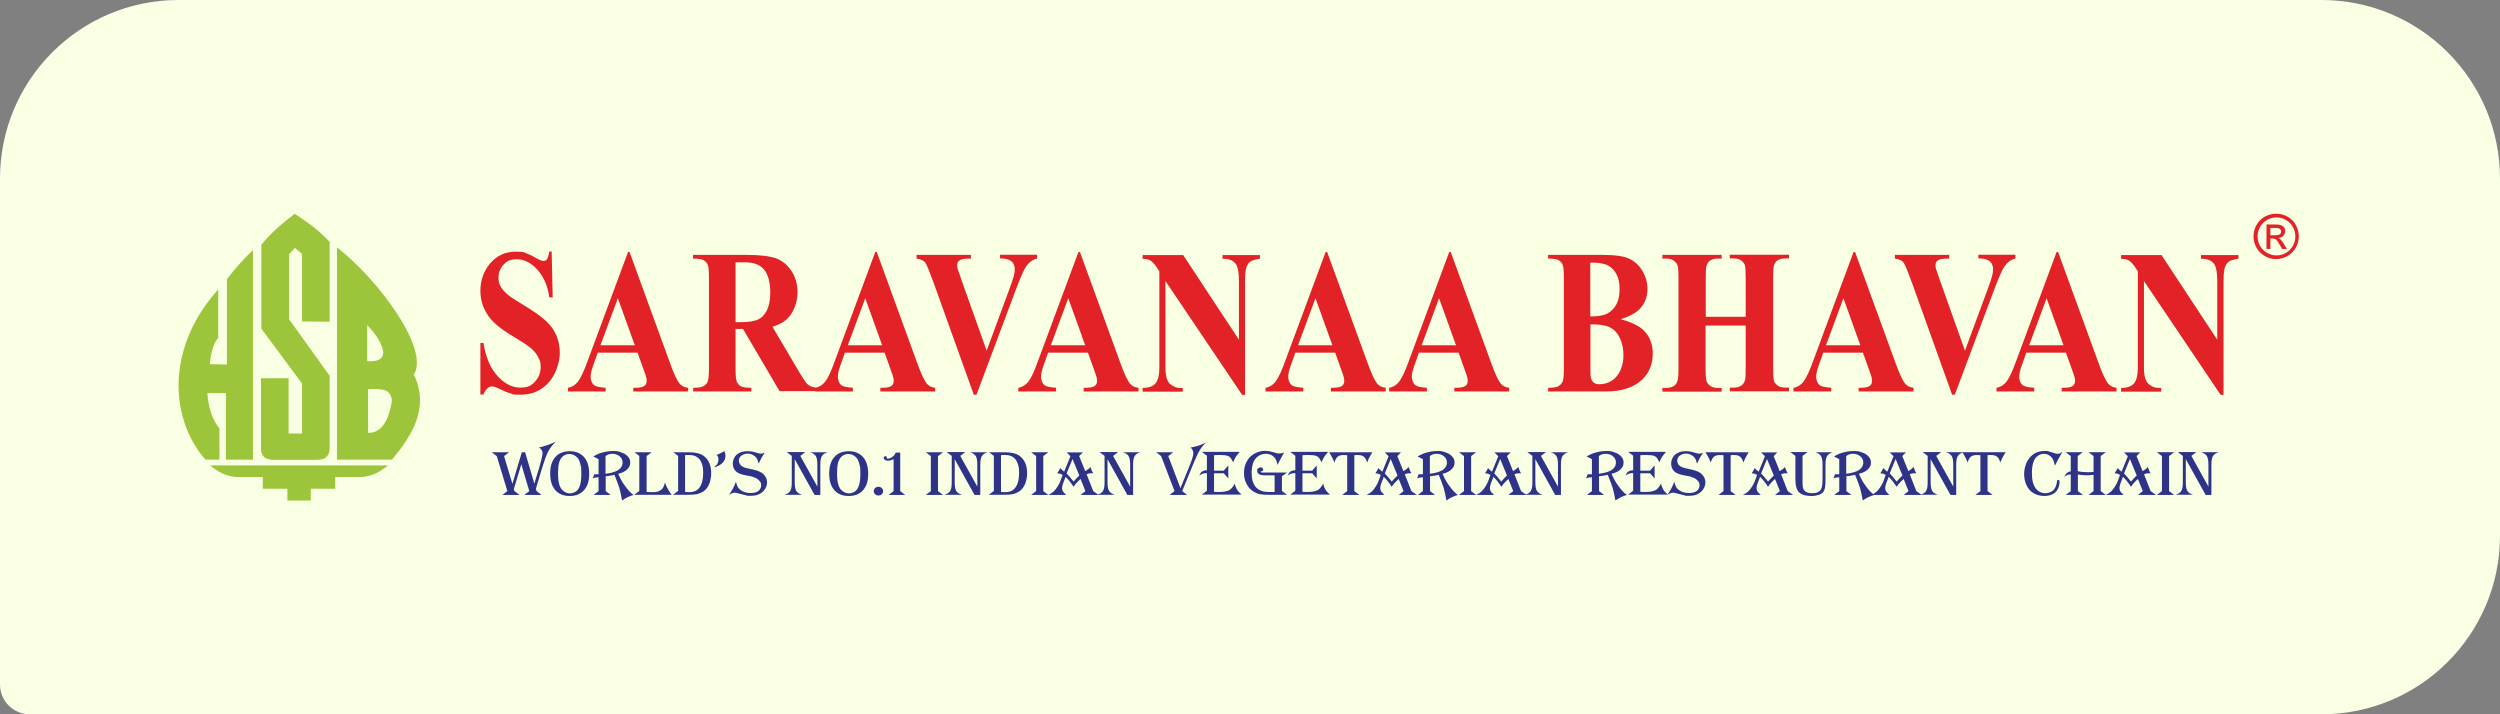 <svg width="336" height="96" viewBox="0 0 336 96" fill="none" xmlns="http://www.w3.org/2000/svg">
<rect x="0" y="0" width="336" height="96" fill="#808080" stroke="none"/>
<path d="M0 24C0 10.745 10.745 0 24 0H312C325.255 0 336 10.745 336 24V72C336 85.255 325.255 96 312 96H4C1.791 96 0 94.209 0 92V24Z" fill="#F8FFE3"/>
<path fill-rule="evenodd" clip-rule="evenodd" d="M35.127 32.872V44.174L40.596 51.547V58.268H38.788V50.826H35.08V60.407C35.08 60.733 35.221 61.151 35.479 61.407C35.714 61.663 36.324 61.803 36.746 61.803H42.309C42.849 61.803 43.553 61.803 43.905 61.384C44.257 60.989 44.281 60.733 44.304 60.221V50.5L38.859 42.919V34.174L39.633 33.314L40.596 34.128V43.198L44.304 43.244V32.5C42.638 30.779 41.746 30.174 39.61 28.732C38.014 29.942 36.418 31.291 35.15 32.872M28.25 62.547C29.306 63.43 30.245 63.942 31.653 64.105H35.315V65.686H38.624V67.268C39.68 67.268 40.713 67.268 41.769 67.268V65.686H45.055V64.105H48.74C50.125 63.942 51.087 63.43 52.144 62.547H28.273H28.25ZM49.351 48.547C51.181 48.663 51.58 47.965 51.486 47.198C51.393 46.453 50.829 45.244 49.351 43.686V48.547ZM49.468 52.291V58.175C51.698 58.268 52.425 55.523 52.684 53.826C52.472 52.267 51.44 52.244 49.468 52.291ZM45.29 33.244V61.779H52.684C55.359 58.547 57.777 54.802 55.618 50.337C57.777 47.035 51.041 37.733 45.29 33.244ZM34 33.639V61.779H30.362V52.826H27.874C28.015 55.454 28.977 56.989 29.494 57.547V61.779H27.639C27.639 61.779 24.987 59.175 24.212 54.454C23.485 50.058 24.494 44.267 29.329 38.895V45.43C28.578 46.151 28.273 47.965 28.203 48.942L30.503 48.988V37.5C31.794 35.895 32.545 34.988 34 33.616" fill="#9DC53B"/>
<path d="M305.139 31.617H305.79C306.104 31.617 306.293 31.561 306.419 31.487C306.524 31.395 306.587 31.283 306.587 31.116C306.587 30.949 306.566 30.93 306.503 30.856C306.44 30.782 306.377 30.726 306.272 30.689C306.167 30.652 305.999 30.634 305.748 30.634H305.139V31.617ZM304.615 33.455V30.169H305.727C306.104 30.169 306.398 30.207 306.566 30.262C306.734 30.318 306.881 30.429 306.986 30.578C307.091 30.726 307.132 30.893 307.132 31.06C307.132 31.227 307.049 31.506 306.881 31.692C306.713 31.877 306.482 31.97 306.209 31.988C306.335 32.044 306.419 32.1 306.482 32.156C306.608 32.285 306.776 32.508 306.965 32.805L307.363 33.455H306.713L306.419 32.935C306.188 32.527 305.999 32.267 305.874 32.174C305.769 32.1 305.643 32.063 305.454 32.063H305.139V33.455H304.615ZM305.937 29.223C305.517 29.223 305.097 29.334 304.699 29.557C304.3 29.78 303.985 30.095 303.755 30.504C303.524 30.912 303.419 31.339 303.419 31.784C303.419 32.23 303.524 32.638 303.755 33.046C303.985 33.455 304.3 33.77 304.699 33.993C305.097 34.216 305.517 34.327 305.958 34.327C306.398 34.327 306.818 34.216 307.216 33.993C307.615 33.77 307.93 33.455 308.161 33.046C308.391 32.638 308.496 32.23 308.496 31.784C308.496 31.339 308.391 30.912 308.161 30.504C307.93 30.095 307.615 29.78 307.216 29.557C306.818 29.334 306.398 29.223 305.978 29.223M305.937 28.722C306.44 28.722 306.944 28.852 307.426 29.111C307.909 29.371 308.286 29.742 308.559 30.244C308.832 30.726 308.958 31.246 308.958 31.766C308.958 32.285 308.832 32.787 308.559 33.288C308.286 33.77 307.909 34.142 307.426 34.42C306.944 34.68 306.44 34.828 305.916 34.828C305.391 34.828 304.887 34.698 304.405 34.42C303.922 34.16 303.545 33.77 303.272 33.288C302.999 32.805 302.873 32.304 302.873 31.766C302.873 31.227 302.999 30.726 303.272 30.244C303.545 29.761 303.922 29.371 304.405 29.111C304.887 28.852 305.391 28.722 305.895 28.722" fill="#E32227"/>
<path d="M290.491 34.256L298.001 45.658V37.77C298.001 36.659 297.864 35.934 297.614 35.526C297.25 35.004 296.658 34.755 295.816 34.777V34.279H300.845V34.777C300.208 34.868 299.776 35.004 299.548 35.163C299.32 35.322 299.161 35.571 299.025 35.934C298.911 36.296 298.843 36.908 298.843 37.77V53.07H298.456L288.147 37.77V49.444C288.147 50.486 288.352 51.212 288.739 51.574C289.148 51.937 289.603 52.141 290.104 52.141H290.468V52.64H285.075V52.141C285.917 52.141 286.486 51.914 286.827 51.506C287.146 51.098 287.328 50.418 287.328 49.444V36.477L287.009 35.979C286.691 35.503 286.395 35.185 286.144 35.027C285.894 34.868 285.553 34.8 285.075 34.777V34.279H290.468L290.491 34.256ZM277.338 46.406L275.062 40.082L272.718 46.406H277.315H277.338ZM277.702 47.403H272.331L271.694 49.194C271.489 49.783 271.375 50.282 271.375 50.668C271.375 51.053 271.557 51.574 271.899 51.801C272.104 51.96 272.604 52.05 273.401 52.118V52.617H268.326V52.118C268.872 52.028 269.327 51.733 269.669 51.302C270.01 50.849 270.465 49.942 270.966 48.537L276.405 33.871H276.609L282.094 48.922C282.617 50.35 283.05 51.257 283.391 51.62C283.641 51.892 284.005 52.073 284.46 52.118V52.617H277.087V52.118H277.383C277.975 52.118 278.384 52.028 278.635 51.824C278.794 51.688 278.885 51.461 278.885 51.189C278.885 50.917 278.862 50.872 278.817 50.69C278.817 50.6 278.68 50.26 278.475 49.67L277.656 47.381L277.702 47.403ZM270.875 34.256V34.755C270.329 34.868 269.828 35.208 269.396 35.82C269.077 36.273 268.622 37.339 267.985 39.016L262.728 53.048H262.364L257.13 38.45C256.493 36.681 256.083 35.661 255.878 35.344C255.673 35.027 255.264 34.846 254.672 34.755V34.256H261.977V34.755H261.727C261.067 34.755 260.612 34.846 260.384 35.05C260.202 35.185 260.134 35.389 260.134 35.639C260.134 35.888 260.156 36.002 260.225 36.206C260.293 36.432 260.498 37.022 260.839 37.996L264.093 47.131L267.097 38.994C267.461 38.019 267.689 37.339 267.757 37.022C267.848 36.681 267.871 36.41 267.871 36.16C267.871 35.911 267.803 35.661 267.689 35.435C267.575 35.231 267.393 35.072 267.165 34.959C266.847 34.8 266.414 34.732 265.891 34.732V34.233H270.897L270.875 34.256ZM250.03 46.406L247.754 40.082L245.41 46.406H250.007H250.03ZM250.417 47.403H245.046L244.409 49.194C244.204 49.783 244.09 50.282 244.09 50.668C244.09 51.053 244.272 51.574 244.614 51.801C244.818 51.96 245.319 52.05 246.116 52.118V52.617H241.041V52.118C241.587 52.028 242.042 51.733 242.383 51.302C242.725 50.849 243.18 49.942 243.681 48.537L249.119 33.871H249.324L254.809 48.922C255.332 50.35 255.764 51.257 256.106 51.62C256.356 51.892 256.72 52.073 257.175 52.118V52.617H249.802V52.118H250.098C250.69 52.118 251.099 52.028 251.35 51.824C251.509 51.688 251.6 51.461 251.6 51.189C251.6 50.917 251.577 50.872 251.532 50.69C251.532 50.6 251.395 50.26 251.19 49.67L250.371 47.381L250.417 47.403ZM229.23 43.799V49.489C229.23 50.418 229.276 51.008 229.367 51.257C229.458 51.484 229.617 51.688 229.867 51.869C230.118 52.05 230.459 52.141 230.891 52.141H231.392V52.64H223.427V52.141H223.928C224.36 52.141 224.724 52.05 224.997 51.846C225.202 51.733 225.339 51.506 225.453 51.189C225.544 50.985 225.589 50.418 225.589 49.489V37.407C225.589 36.477 225.544 35.888 225.453 35.639C225.362 35.412 225.202 35.208 224.952 35.027C224.702 34.846 224.36 34.755 223.928 34.755H223.427V34.256H231.392V34.755H230.891C230.459 34.755 230.095 34.846 229.822 35.027C229.617 35.163 229.48 35.367 229.367 35.684C229.276 35.911 229.253 36.477 229.253 37.384V42.575H234.623V37.384C234.623 36.455 234.578 35.865 234.51 35.616C234.419 35.389 234.259 35.185 234.009 35.004C233.759 34.823 233.417 34.732 232.985 34.732H232.484V34.233H240.449V34.732H239.949C239.493 34.732 239.152 34.823 238.879 35.004C238.697 35.14 238.538 35.344 238.424 35.661C238.333 35.888 238.31 36.455 238.31 37.362V49.444C238.31 50.373 238.356 50.962 238.424 51.212C238.515 51.438 238.674 51.642 238.924 51.824C239.175 52.005 239.516 52.096 239.949 52.096H240.449V52.594H232.484V52.096H232.985C233.44 52.096 233.781 52.005 234.055 51.801C234.237 51.688 234.396 51.461 234.51 51.144C234.601 50.94 234.623 50.373 234.623 49.444V43.754H229.253L229.23 43.799ZM213.756 43.595V50.169C213.756 50.645 213.847 51.03 214.052 51.28C214.256 51.529 214.552 51.642 214.962 51.642C215.553 51.642 216.122 51.484 216.623 51.166C217.124 50.849 217.511 50.373 217.784 49.761C218.057 49.149 218.193 48.469 218.193 47.721C218.193 46.973 218.034 46.089 217.693 45.409C217.374 44.729 216.919 44.253 216.327 43.981C215.758 43.709 214.894 43.572 213.756 43.595ZM213.756 42.53C214.825 42.53 215.599 42.394 216.1 42.099C216.6 41.804 216.987 41.396 217.26 40.875C217.533 40.354 217.67 39.674 217.67 38.858C217.67 38.042 217.533 37.384 217.26 36.863C216.987 36.342 216.623 35.956 216.122 35.684C215.622 35.412 214.825 35.276 213.733 35.299V42.53H213.756ZM217.829 42.892C219.263 43.3 220.287 43.799 220.878 44.366C221.72 45.182 222.13 46.247 222.13 47.562C222.13 48.877 221.675 50.078 220.742 50.985C219.604 52.073 217.966 52.617 215.804 52.617H208.067V52.118C208.772 52.118 209.25 52.05 209.5 51.869C209.751 51.71 209.933 51.506 210.024 51.257C210.137 51.008 210.183 50.373 210.183 49.398V37.475C210.183 36.477 210.137 35.865 210.024 35.593C209.933 35.344 209.751 35.14 209.5 34.981C209.25 34.823 208.772 34.755 208.067 34.755V34.256H215.371C217.124 34.256 218.353 34.437 219.081 34.823C219.809 35.208 220.378 35.752 220.787 36.5C221.22 37.248 221.425 38.042 221.425 38.88C221.425 39.719 221.152 40.558 220.628 41.238C220.105 41.918 219.172 42.484 217.829 42.892ZM195.687 46.406L193.411 40.082L191.067 46.406H195.664H195.687ZM196.074 47.403H190.703L190.066 49.194C189.861 49.783 189.747 50.282 189.747 50.668C189.747 51.053 189.93 51.574 190.271 51.801C190.476 51.96 190.976 52.05 191.773 52.118V52.617H186.698V52.118C187.244 52.028 187.699 51.733 188.041 51.302C188.382 50.849 188.837 49.942 189.338 48.537L194.777 33.871H194.982L200.466 48.922C200.989 50.35 201.422 51.257 201.763 51.62C202.013 51.892 202.377 52.073 202.833 52.118V52.617H195.459V52.118H195.755C196.347 52.118 196.757 52.028 197.007 51.824C197.166 51.688 197.257 51.461 197.257 51.189C197.257 50.917 197.234 50.872 197.189 50.69C197.189 50.6 197.052 50.26 196.848 49.67L196.028 47.381L196.074 47.403ZM179.075 46.406L176.799 40.082L174.455 46.406H179.052H179.075ZM179.462 47.403H174.091L173.454 49.194C173.249 49.783 173.135 50.282 173.135 50.668C173.135 51.053 173.317 51.574 173.659 51.801C173.863 51.96 174.364 52.05 175.161 52.118V52.617H170.086V52.118C170.632 52.028 171.087 51.733 171.428 51.302C171.77 50.849 172.225 49.942 172.726 48.537L178.164 33.871H178.369L183.854 48.922C184.377 50.35 184.809 51.257 185.151 51.62C185.401 51.892 185.765 52.073 186.243 52.118V52.617H178.87V52.118H179.166C179.757 52.118 180.167 52.028 180.417 51.824C180.577 51.688 180.668 51.461 180.668 51.189C180.668 50.917 180.645 50.872 180.599 50.69C180.599 50.6 180.463 50.26 180.258 49.67L179.439 47.381L179.462 47.403ZM159.003 34.256L166.513 45.658V37.77C166.513 36.659 166.376 35.934 166.126 35.526C165.762 35.004 165.17 34.755 164.306 34.777V34.279H169.335V34.777C168.698 34.868 168.265 35.004 168.038 35.163C167.81 35.322 167.651 35.571 167.514 35.934C167.401 36.296 167.332 36.908 167.332 37.77V53.07H166.945L156.637 37.77V49.444C156.637 50.486 156.841 51.212 157.228 51.574C157.638 51.937 158.093 52.141 158.594 52.141H158.958V52.64H153.565V52.141C154.407 52.141 154.975 51.914 155.317 51.506C155.635 51.098 155.817 50.418 155.817 49.444V36.477L155.499 35.979C155.18 35.503 154.884 35.185 154.634 35.027C154.384 34.868 154.042 34.8 153.565 34.777V34.279H158.958L159.003 34.256ZM145.85 46.406L143.574 40.082L141.23 46.406H145.827H145.85ZM146.237 47.403H140.866L140.229 49.194C140.024 49.783 139.911 50.282 139.911 50.668C139.911 51.053 140.093 51.574 140.434 51.801C140.639 51.96 141.139 52.05 141.936 52.118V52.617H136.861V52.118C137.407 52.028 137.862 51.733 138.204 51.302C138.568 50.849 139 49.942 139.501 48.537L144.94 33.871H145.145L150.629 48.922C151.152 50.35 151.585 51.257 151.926 51.62C152.176 51.892 152.54 52.073 153.018 52.118V52.617H145.645V52.118H145.941C146.533 52.118 146.942 52.028 147.193 51.824C147.352 51.688 147.443 51.461 147.443 51.189C147.443 50.917 147.443 50.872 147.375 50.69C147.375 50.6 147.238 50.26 147.033 49.67L146.214 47.381L146.237 47.403ZM139.387 34.256V34.755C138.841 34.868 138.34 35.208 137.908 35.82C137.589 36.273 137.134 37.339 136.497 39.016L131.24 53.048H130.876L125.642 38.45C125.005 36.681 124.595 35.661 124.391 35.344C124.186 35.027 123.776 34.846 123.184 34.755V34.256H130.489V34.755H130.239C129.579 34.755 129.124 34.846 128.896 35.05C128.714 35.185 128.646 35.389 128.646 35.639C128.646 35.888 128.669 36.002 128.737 36.206C128.805 36.432 129.01 37.022 129.351 37.996L132.606 47.131L135.61 38.994C135.974 38.019 136.201 37.339 136.27 37.022C136.361 36.681 136.383 36.41 136.383 36.16C136.383 35.911 136.315 35.661 136.201 35.435C136.087 35.231 135.905 35.072 135.678 34.959C135.359 34.8 134.927 34.732 134.403 34.732V34.233H139.41L139.387 34.256ZM118.565 46.406L116.289 40.082L113.945 46.406H118.542H118.565ZM118.929 47.403H113.558L112.921 49.194C112.716 49.783 112.603 50.282 112.603 50.668C112.603 51.053 112.785 51.574 113.126 51.801C113.331 51.96 113.831 52.05 114.628 52.118V52.617H109.553V52.118C110.099 52.028 110.555 51.733 110.896 51.302C111.26 50.849 111.692 49.942 112.193 48.537L117.632 33.871H117.837L123.321 48.922C123.844 50.35 124.277 51.257 124.618 51.62C124.868 51.892 125.233 52.073 125.688 52.118V52.617H118.315V52.118H118.61C119.202 52.118 119.612 52.028 119.862 51.824C120.021 51.688 120.112 51.461 120.112 51.189C120.112 50.917 120.09 50.872 120.044 50.69C120.044 50.6 119.908 50.26 119.703 49.67L118.883 47.381L118.929 47.403ZM98.858 35.254V43.3H99.495C100.542 43.3 101.315 43.187 101.839 42.961C102.362 42.734 102.772 42.303 103.068 41.714C103.363 41.102 103.523 40.331 103.523 39.356C103.523 37.951 103.25 36.931 102.704 36.251C102.157 35.571 101.293 35.254 100.087 35.254H98.88H98.858ZM98.858 44.253V49.398C98.858 50.395 98.903 51.008 99.017 51.28C99.131 51.529 99.29 51.756 99.54 51.892C99.791 52.05 100.269 52.118 100.974 52.118V52.617H93.168V52.118C93.874 52.118 94.352 52.05 94.602 51.869C94.853 51.71 95.034 51.506 95.126 51.257C95.217 51.008 95.285 50.373 95.285 49.398V37.475C95.285 36.477 95.239 35.865 95.126 35.593C95.012 35.344 94.853 35.14 94.579 34.981C94.329 34.823 93.851 34.755 93.146 34.755V34.256H100.223C102.066 34.256 103.409 34.415 104.274 34.709C105.116 35.004 105.821 35.593 106.367 36.41C106.913 37.226 107.187 38.2 107.187 39.311C107.187 40.422 106.777 41.782 105.98 42.666C105.457 43.233 104.752 43.641 103.819 43.913L107.482 50.123C107.96 50.917 108.302 51.416 108.506 51.62C108.825 51.892 109.166 52.05 109.576 52.073V52.572H104.774L99.859 44.207H98.858V44.253ZM85.317 46.406L83.042 40.082L80.698 46.406H85.295H85.317ZM85.704 47.403H80.334L79.697 49.194C79.492 49.783 79.378 50.282 79.378 50.668C79.378 51.053 79.56 51.574 79.901 51.801C80.106 51.96 80.607 52.05 81.403 52.118V52.617H76.329V52.118C76.875 52.028 77.33 51.733 77.671 51.302C78.013 50.849 78.468 49.942 78.968 48.537L84.407 33.871H84.612L90.096 48.922C90.62 50.35 91.052 51.257 91.394 51.62C91.644 51.892 92.008 52.073 92.486 52.118V52.617H85.113V52.118H85.409C86 52.118 86.41 52.028 86.66 51.824C86.819 51.688 86.91 51.461 86.91 51.189C86.91 50.917 86.888 50.872 86.842 50.69C86.842 50.6 86.706 50.26 86.501 49.67L85.682 47.381L85.704 47.403ZM74.144 33.848L74.281 39.968H73.825C73.621 38.427 73.074 37.203 72.233 36.251C71.391 35.322 70.457 34.845 69.479 34.845C68.5 34.845 68.114 35.095 67.658 35.593C67.203 36.092 66.998 36.659 66.998 37.294C66.998 37.928 67.09 38.064 67.226 38.382C67.431 38.812 67.795 39.22 68.273 39.628C68.614 39.923 69.433 40.444 70.708 41.215C72.483 42.281 73.689 43.278 74.303 44.207C74.918 45.137 75.236 46.225 75.236 47.426C75.236 48.627 74.736 50.282 73.757 51.393C72.756 52.504 71.504 53.048 69.98 53.048C68.455 53.048 69.046 52.98 68.614 52.866C68.182 52.753 67.658 52.526 66.998 52.209C66.634 52.028 66.338 51.937 66.111 51.937C65.883 51.937 65.701 52.028 65.496 52.209C65.269 52.39 65.11 52.662 64.973 53.025H64.564V46.089H64.973C65.292 48.038 65.929 49.534 66.885 50.554C67.818 51.574 68.842 52.096 69.911 52.096C70.981 52.096 71.413 51.824 71.914 51.28C72.415 50.736 72.665 50.078 72.665 49.353C72.665 48.627 72.574 48.491 72.369 48.083C72.187 47.675 71.891 47.29 71.504 46.927C71.117 46.565 70.435 46.089 69.433 45.499C68.045 44.683 67.044 43.981 66.452 43.391C65.838 42.825 65.383 42.167 65.064 41.464C64.746 40.762 64.564 39.968 64.564 39.107C64.564 37.656 65.019 36.387 65.906 35.367C66.794 34.347 67.931 33.825 69.274 33.825C70.617 33.825 70.253 33.893 70.708 34.029C71.049 34.143 71.481 34.347 71.982 34.641C72.483 34.936 72.847 35.072 73.052 35.072C73.257 35.072 73.393 35.004 73.507 34.845C73.621 34.709 73.734 34.347 73.825 33.803H74.167L74.144 33.848Z" fill="#E32227"/>
<path d="M243.967 60.781H246.33C245.956 60.897 245.699 61.061 245.558 61.294C245.418 61.527 245.348 61.901 245.348 62.437V64.304C245.348 64.771 245.348 65.121 245.301 65.354C245.277 65.564 245.231 65.774 245.16 65.914C245.044 66.194 244.81 66.381 244.482 66.497C244.178 66.591 243.85 66.661 243.476 66.661C242.494 66.661 241.862 66.404 241.581 65.891C241.394 65.587 241.301 65.051 241.301 64.281V61.271L240.622 60.757H242.938L242.26 61.271V64.864C242.26 65.191 242.283 65.447 242.33 65.611C242.377 65.774 242.47 65.914 242.611 66.031C242.821 66.194 243.149 66.287 243.546 66.287C244.178 66.287 244.576 66.101 244.763 65.727C244.903 65.471 244.95 64.981 244.95 64.304V62.437C244.95 61.901 244.88 61.527 244.739 61.294C244.599 61.061 244.342 60.897 243.967 60.781ZM237.488 61.691L236.692 63.627C236.973 63.907 237.277 64.281 237.628 64.724C237.651 64.701 237.768 64.561 237.979 64.327C238.096 64.211 238.236 64.071 238.4 63.907L237.488 61.691ZM238.891 60.781L238.376 61.294L239.195 63.324C239.476 63.161 239.733 62.974 239.897 62.764C239.944 62.904 239.991 63.044 240.061 63.207C240.131 63.371 240.201 63.511 240.271 63.604C240.178 63.604 240.061 63.604 239.991 63.604C239.757 63.604 239.57 63.651 239.382 63.744L240.271 66.007L240.996 66.521H238.564L239.219 66.007L238.564 64.374C238.447 64.491 238.33 64.584 238.236 64.677C237.955 64.957 237.745 65.214 237.628 65.424C237.23 64.817 236.856 64.351 236.528 64.071V64.164C236.318 64.677 236.201 65.004 236.154 65.167C236.107 65.331 236.084 65.471 236.084 65.587C236.084 65.821 236.154 66.031 236.318 66.194C236.341 66.217 236.458 66.334 236.645 66.521H234.236C234.54 66.381 234.774 66.217 234.961 66.054C235.125 65.891 235.312 65.657 235.499 65.354C235.639 65.121 235.756 64.911 235.827 64.724C235.897 64.537 236.014 64.234 236.154 63.837C236.014 63.744 235.92 63.697 235.827 63.674C235.733 63.651 235.593 63.627 235.429 63.604C235.499 63.487 235.593 63.371 235.663 63.231C235.756 63.091 235.803 62.974 235.827 62.904C235.897 62.997 236.014 63.091 236.131 63.207C236.248 63.301 236.341 63.371 236.365 63.394L237.207 61.317L236.692 60.804H238.914L238.891 60.781ZM235.031 60.781C234.704 61.271 234.47 61.737 234.329 62.157C234.236 61.901 234.142 61.714 234.072 61.597C233.885 61.294 233.557 61.154 233.113 61.154C232.668 61.154 232.832 61.154 232.598 61.177V66.007L233.277 66.521H230.961L231.639 66.007V61.177C231.382 61.177 231.218 61.154 231.124 61.154C230.657 61.154 230.353 61.294 230.165 61.597C230.095 61.714 230.002 61.901 229.908 62.157C229.768 61.737 229.534 61.271 229.206 60.781H235.055H235.031ZM228.902 60.827C228.809 60.967 228.668 61.177 228.504 61.457C228.341 61.761 228.2 62.041 228.083 62.321C228.013 62.064 227.943 61.854 227.873 61.691C227.756 61.481 227.592 61.317 227.358 61.177C227.124 61.037 226.867 60.967 226.586 60.967C226.305 60.967 225.955 61.061 225.721 61.271C225.51 61.434 225.417 61.667 225.417 61.947C225.417 62.227 225.604 62.601 226.025 62.764C226.165 62.834 226.305 62.881 226.422 62.904C226.539 62.927 226.89 63.021 227.452 63.137C228.037 63.277 228.481 63.464 228.738 63.744C229.043 64.047 229.206 64.421 229.206 64.841C229.206 65.261 229.019 65.704 228.668 66.054C228.247 66.451 227.709 66.637 227.031 66.637C226.352 66.637 226.586 66.637 226.376 66.567C226.165 66.521 225.814 66.427 225.346 66.311C225.136 66.241 224.972 66.217 224.832 66.217C224.691 66.217 224.411 66.311 224.107 66.497C224.27 66.264 224.457 65.961 224.645 65.611C224.832 65.261 224.949 64.957 225.019 64.747C225.112 65.097 225.206 65.331 225.276 65.471C225.417 65.704 225.65 65.891 225.931 66.031C226.259 66.194 226.633 66.264 227.031 66.264C227.428 66.264 227.779 66.171 228.013 66.007C228.294 65.797 228.411 65.541 228.411 65.237C228.411 64.934 228.364 64.864 228.247 64.701C228.13 64.537 227.966 64.397 227.779 64.281C227.616 64.211 227.452 64.141 227.265 64.071C227.077 64.024 226.773 63.954 226.329 63.884C225.721 63.767 225.3 63.604 225.042 63.371C224.738 63.091 224.598 62.717 224.598 62.297C224.598 61.877 224.808 61.341 225.206 61.037C225.557 60.781 226.001 60.641 226.539 60.641C227.077 60.641 227.358 60.711 227.873 60.874C228.107 60.944 228.271 60.967 228.387 60.967C228.504 60.967 228.715 60.921 228.972 60.827M223.873 60.781C223.639 61.061 223.452 61.271 223.358 61.434C223.264 61.597 223.147 61.831 223.03 62.134C223.007 62.087 222.984 62.041 222.96 61.994C222.843 61.784 222.75 61.621 222.68 61.527C222.586 61.434 222.492 61.341 222.352 61.294C222.141 61.201 221.814 61.154 221.37 61.154C220.925 61.154 220.761 61.154 220.457 61.177V63.254H221.767L222.375 62.554V64.304L221.767 63.604H220.457V66.101C220.761 66.101 220.972 66.124 221.089 66.124C221.767 66.124 222.258 66.031 222.563 65.844C222.773 65.704 223.007 65.424 223.241 65.004C223.311 65.331 223.428 65.587 223.545 65.797C223.662 66.007 223.873 66.217 224.153 66.474H218.82L219.498 65.961V63.581C219.1 63.581 218.773 63.674 218.492 63.907C218.632 63.441 218.96 63.207 219.498 63.207V61.247L218.82 60.734H223.896L223.873 60.781ZM214.89 61.317V63.674C215.474 63.604 215.966 63.487 216.363 63.301C216.667 63.161 216.878 62.974 217.018 62.741C217.135 62.554 217.182 62.367 217.182 62.157C217.182 61.784 217.018 61.504 216.714 61.271C216.457 61.084 216.153 60.991 215.802 60.991C215.451 60.991 215.147 61.084 214.89 61.294M213.252 61.341C213.486 61.201 213.743 61.084 214.001 60.967C214.632 60.734 215.287 60.617 215.919 60.617C216.55 60.617 216.574 60.664 216.878 60.757C217.182 60.851 217.439 60.967 217.65 61.131C218.024 61.411 218.211 61.737 218.211 62.157C218.211 62.577 218.071 62.811 217.79 63.091C217.51 63.371 217.112 63.557 216.597 63.674C216.808 64.211 217.112 64.771 217.51 65.307C217.907 65.867 218.282 66.264 218.656 66.521C218.071 66.684 217.556 66.941 217.112 67.267C216.995 66.591 216.878 66.031 216.738 65.564C216.597 65.097 216.363 64.514 216.083 63.814C215.942 63.861 215.732 63.884 215.498 63.931C215.24 63.977 215.053 64.001 214.913 64.001V66.007L215.591 66.521H213.275L213.954 66.007V64.141C213.626 64.164 213.346 64.211 213.158 64.281C213.252 64.117 213.322 63.931 213.369 63.744C213.463 63.744 213.556 63.744 213.603 63.744C213.696 63.744 213.813 63.744 213.954 63.744V61.714L213.275 61.364L213.252 61.341ZM209.392 65.424V62.437C209.392 61.901 209.322 61.527 209.182 61.294C209.041 61.061 208.784 60.897 208.41 60.781H210.772C210.398 60.897 210.141 61.061 210 61.294C209.86 61.527 209.79 61.901 209.79 62.437V66.521H209.018L206.351 61.714V64.841C206.351 65.377 206.421 65.751 206.562 65.984C206.702 66.217 206.959 66.381 207.334 66.497H204.971C205.345 66.381 205.602 66.217 205.743 65.984C205.883 65.751 205.953 65.377 205.953 64.841V61.271L205.275 60.757H207.778L207.1 61.271L209.392 65.401V65.424ZM201.626 61.691L200.83 63.627C201.111 63.907 201.415 64.281 201.766 64.724C201.789 64.701 201.906 64.561 202.117 64.327C202.234 64.211 202.374 64.071 202.538 63.907L201.626 61.691ZM203.053 60.781L202.538 61.294L203.357 63.324C203.637 63.161 203.871 62.974 204.058 62.764C204.105 62.904 204.152 63.044 204.222 63.207C204.292 63.371 204.363 63.511 204.433 63.604C204.316 63.604 204.222 63.604 204.152 63.604C203.918 63.604 203.731 63.651 203.544 63.744L204.433 66.007L205.158 66.521H202.725L203.38 66.007L202.725 64.374C202.608 64.491 202.515 64.584 202.398 64.677C202.117 64.957 201.906 65.214 201.789 65.424C201.392 64.817 201.017 64.351 200.69 64.071V64.164C200.479 64.677 200.362 65.004 200.316 65.167C200.269 65.331 200.245 65.471 200.245 65.587C200.245 65.821 200.316 66.031 200.479 66.194C200.503 66.217 200.62 66.334 200.807 66.521H198.397C198.701 66.381 198.935 66.217 199.122 66.054C199.286 65.891 199.473 65.657 199.661 65.354C199.801 65.121 199.918 64.911 199.988 64.724C200.058 64.537 200.175 64.234 200.316 63.837C200.175 63.744 200.082 63.697 199.988 63.674C199.894 63.651 199.754 63.627 199.59 63.604C199.661 63.487 199.754 63.371 199.824 63.231C199.918 63.091 199.965 62.974 199.988 62.904C200.058 62.997 200.175 63.091 200.292 63.207C200.409 63.301 200.503 63.371 200.526 63.394L201.368 61.317L200.854 60.804H203.076L203.053 60.781ZM196.081 60.781H198.397L197.719 61.294V66.007L198.397 66.521H196.081L196.76 66.007V61.294L196.081 60.781ZM192.175 61.317V63.674C192.759 63.604 193.251 63.487 193.648 63.301C193.953 63.161 194.163 62.974 194.303 62.741C194.42 62.554 194.467 62.367 194.467 62.157C194.467 61.784 194.303 61.504 193.999 61.271C193.742 61.084 193.438 60.991 193.087 60.991C192.736 60.991 192.432 61.084 192.175 61.294M190.537 61.341C190.771 61.201 191.028 61.084 191.286 60.967C191.917 60.734 192.572 60.617 193.204 60.617C193.836 60.617 193.859 60.664 194.163 60.757C194.467 60.851 194.725 60.967 194.935 61.131C195.309 61.411 195.496 61.737 195.496 62.157C195.496 62.577 195.356 62.811 195.075 63.091C194.795 63.371 194.397 63.557 193.882 63.674C194.093 64.211 194.397 64.771 194.795 65.307C195.192 65.867 195.567 66.264 195.941 66.521C195.356 66.684 194.841 66.941 194.397 67.267C194.28 66.591 194.163 66.031 194.023 65.564C193.882 65.097 193.648 64.514 193.368 63.814C193.227 63.861 193.017 63.884 192.783 63.931C192.526 63.977 192.338 64.001 192.198 64.001V66.007L192.876 66.521H190.561L191.239 66.007V64.141C190.911 64.164 190.631 64.211 190.444 64.281C190.537 64.117 190.607 63.931 190.654 63.744C190.748 63.744 190.841 63.744 190.888 63.744C190.982 63.744 191.099 63.744 191.239 63.744V61.714L190.561 61.364L190.537 61.341ZM186.911 61.691L186.116 63.627C186.396 63.907 186.701 64.281 187.052 64.724C187.075 64.701 187.192 64.561 187.402 64.327C187.519 64.211 187.66 64.071 187.823 63.907L186.911 61.691ZM188.315 60.781L187.8 61.294L188.619 63.324C188.9 63.161 189.157 62.974 189.321 62.764C189.367 62.904 189.414 63.044 189.484 63.207C189.555 63.371 189.625 63.511 189.695 63.604C189.601 63.604 189.484 63.604 189.414 63.604C189.18 63.604 188.993 63.651 188.806 63.744L189.695 66.007L190.42 66.521H187.987L188.642 66.007L187.987 64.374C187.87 64.491 187.753 64.584 187.66 64.677C187.379 64.957 187.168 65.214 187.052 65.424C186.654 64.817 186.28 64.351 185.952 64.071V64.164C185.741 64.677 185.625 65.004 185.578 65.167C185.531 65.331 185.508 65.471 185.508 65.587C185.508 65.821 185.578 66.031 185.741 66.194C185.765 66.217 185.882 66.334 186.069 66.521H183.659C183.964 66.381 184.198 66.217 184.385 66.054C184.548 65.891 184.736 65.657 184.923 65.354C185.063 65.121 185.18 64.911 185.25 64.724C185.32 64.537 185.437 64.234 185.578 63.837C185.437 63.744 185.344 63.697 185.25 63.674C185.157 63.651 185.016 63.627 184.853 63.604C184.923 63.487 185.016 63.371 185.086 63.231C185.18 63.091 185.227 62.974 185.25 62.904C185.32 62.997 185.437 63.091 185.554 63.207C185.671 63.301 185.765 63.371 185.788 63.394L186.63 61.317L186.116 60.804H188.338L188.315 60.781ZM184.455 60.781C184.127 61.271 183.893 61.737 183.753 62.157C183.659 61.901 183.566 61.714 183.496 61.597C183.309 61.294 182.981 61.154 182.537 61.154C182.092 61.154 182.256 61.154 182.022 61.177V66.007L182.7 66.521H180.384L181.063 66.007V61.177C180.805 61.177 180.642 61.154 180.548 61.154C180.08 61.154 179.776 61.294 179.589 61.597C179.519 61.714 179.425 61.901 179.332 62.157C179.191 61.737 178.957 61.271 178.63 60.781H184.478H184.455ZM178.466 60.781C178.232 61.061 178.045 61.271 177.952 61.434C177.858 61.597 177.741 61.831 177.624 62.134C177.601 62.087 177.577 62.041 177.554 61.994C177.437 61.784 177.343 61.621 177.273 61.527C177.18 61.434 177.086 61.341 176.946 61.294C176.735 61.201 176.408 61.154 175.963 61.154C175.519 61.154 175.355 61.154 175.051 61.177V63.254H176.361L176.969 62.554V64.304L176.361 63.604H175.051V66.101C175.355 66.101 175.565 66.124 175.682 66.124C176.361 66.124 176.852 66.031 177.156 65.844C177.367 65.704 177.601 65.424 177.835 65.004C177.905 65.331 178.022 65.587 178.139 65.797C178.256 66.007 178.466 66.217 178.747 66.474H173.413L174.092 65.961V63.581C173.694 63.581 173.366 63.674 173.086 63.907C173.226 63.441 173.554 63.207 174.092 63.207V61.247L173.413 60.734H178.49L178.466 60.781ZM172.571 60.827L171.682 62.484C171.635 62.111 171.542 61.831 171.378 61.597C171.261 61.434 171.097 61.294 170.91 61.177C170.676 61.061 170.419 60.991 170.162 60.991C169.647 60.991 169.226 61.154 168.875 61.504C168.641 61.737 168.501 61.971 168.407 62.251C168.29 62.647 168.22 63.067 168.22 63.534C168.22 65.261 168.992 66.124 170.512 66.124C172.033 66.124 170.934 66.124 171.308 66.101V63.884H169.974C169.319 63.884 168.968 63.674 168.968 63.277C168.968 62.881 169.015 63.044 169.109 62.951C169.202 62.857 169.296 62.811 169.436 62.811C169.577 62.811 169.6 62.834 169.67 62.904C169.74 62.974 169.764 63.021 169.764 63.114C169.764 63.207 169.764 63.231 169.717 63.277C169.67 63.301 169.6 63.347 169.507 63.347C169.46 63.347 169.436 63.371 169.436 63.417C169.436 63.487 169.553 63.511 169.764 63.511H172.969L172.29 64.024V65.984L172.969 66.497H170.7C170.162 66.497 169.787 66.497 169.553 66.451C169.319 66.427 169.085 66.381 168.898 66.287C168.313 66.054 167.869 65.657 167.565 65.097C167.308 64.631 167.191 64.117 167.191 63.557C167.191 62.997 167.308 62.507 167.541 62.064C167.799 61.551 168.197 61.154 168.735 60.897C169.156 60.687 169.577 60.594 170.021 60.594C170.466 60.594 170.723 60.664 171.144 60.781C171.448 60.874 171.659 60.921 171.729 60.944C171.799 60.944 171.893 60.944 171.986 60.944C172.197 60.944 172.407 60.897 172.594 60.804M166.582 60.781C166.348 61.061 166.161 61.271 166.068 61.434C165.974 61.597 165.857 61.831 165.74 62.134C165.717 62.087 165.693 62.041 165.67 61.994C165.553 61.784 165.459 61.621 165.389 61.527C165.296 61.434 165.202 61.341 165.062 61.294C164.851 61.201 164.524 61.154 164.079 61.154C163.635 61.154 163.471 61.154 163.167 61.177V63.254H164.477L165.085 62.554V64.304L164.477 63.604H163.167V66.101C163.471 66.101 163.682 66.124 163.799 66.124C164.477 66.124 164.968 66.031 165.272 65.844C165.483 65.704 165.717 65.424 165.951 65.004C166.021 65.331 166.138 65.587 166.255 65.797C166.372 66.007 166.582 66.217 166.863 66.474H161.529L162.208 65.961V63.581C161.81 63.581 161.483 63.674 161.202 63.907C161.342 63.441 161.67 63.207 162.208 63.207V61.247L161.529 60.734H166.606L166.582 60.781ZM162.208 59.357C161.787 59.731 161.459 60.127 161.225 60.547C160.968 60.967 160.664 61.667 160.266 62.624L158.886 66.007L159.564 66.521H157.178L157.857 66.007L156.055 61.294L155.377 60.781H157.693L157.014 61.294L158.652 65.611L159.915 62.507C160.219 61.761 160.383 61.224 160.383 60.921C160.383 60.617 160.266 60.361 160.009 60.151C160.945 59.987 161.67 59.731 162.208 59.381M151.891 65.424V62.437C151.891 61.901 151.821 61.527 151.681 61.294C151.54 61.061 151.283 60.897 150.909 60.781H153.272C152.897 60.897 152.64 61.061 152.5 61.294C152.359 61.527 152.289 61.901 152.289 62.437V66.521H151.517L148.85 61.714V64.841C148.85 65.377 148.92 65.751 149.061 65.984C149.201 66.217 149.458 66.381 149.833 66.497H147.47C147.844 66.381 148.102 66.217 148.242 65.984C148.382 65.751 148.453 65.377 148.453 64.841V61.271L147.774 60.757H150.277L149.599 61.271L151.891 65.401V65.424ZM144.148 61.691L143.353 63.627C143.634 63.907 143.938 64.281 144.289 64.724C144.312 64.701 144.429 64.561 144.639 64.327C144.756 64.211 144.897 64.071 145.061 63.907L144.148 61.691ZM145.552 60.781L145.037 61.294L145.856 63.324C146.137 63.161 146.394 62.974 146.558 62.764C146.581 62.904 146.651 63.044 146.721 63.207C146.792 63.371 146.862 63.511 146.932 63.604C146.838 63.604 146.721 63.604 146.651 63.604C146.417 63.604 146.23 63.651 146.043 63.744L146.932 66.007L147.657 66.521H145.224L145.879 66.007L145.224 64.374C145.107 64.491 144.99 64.584 144.897 64.677C144.616 64.957 144.406 65.214 144.289 65.424C143.891 64.817 143.517 64.351 143.189 64.071V64.164C142.979 64.677 142.862 65.004 142.815 65.167C142.768 65.331 142.745 65.471 142.745 65.587C142.745 65.821 142.815 66.031 142.979 66.194C143.002 66.217 143.119 66.334 143.306 66.521H140.897C141.201 66.381 141.435 66.217 141.622 66.054C141.785 65.891 141.973 65.657 142.16 65.354C142.3 65.121 142.417 64.911 142.487 64.724C142.557 64.537 142.674 64.234 142.815 63.837C142.674 63.744 142.581 63.697 142.487 63.674C142.394 63.651 142.253 63.627 142.09 63.604C142.16 63.487 142.253 63.371 142.324 63.231C142.394 63.091 142.464 62.974 142.487 62.904C142.557 62.997 142.674 63.091 142.791 63.207C142.908 63.301 143.002 63.371 143.025 63.394L143.867 61.317L143.353 60.804H145.575L145.552 60.781ZM138.581 60.781H140.897L140.218 61.294V66.007L140.897 66.521H138.581L139.259 66.007V61.294L138.581 60.781ZM134.534 61.177V66.124C134.791 66.124 135.001 66.147 135.095 66.147C135.727 66.147 136.171 65.937 136.475 65.517C136.803 65.051 136.966 64.421 136.966 63.581C136.966 62.741 136.849 62.344 136.592 61.901C136.288 61.411 135.797 61.154 135.118 61.154C134.44 61.154 134.814 61.154 134.534 61.177ZM132.896 60.781H134.978C135.914 60.781 136.592 60.944 137.037 61.271C137.692 61.761 138.043 62.531 138.043 63.581C138.043 64.631 137.692 65.587 136.966 66.054C136.709 66.217 136.452 66.334 136.148 66.404C135.844 66.474 135.469 66.497 134.978 66.497H132.896L133.574 65.984V61.271L132.896 60.757V60.781ZM131.352 65.424V62.437C131.352 61.901 131.282 61.527 131.142 61.294C131.001 61.061 130.744 60.897 130.37 60.781H132.732C132.358 60.897 132.101 61.061 131.96 61.294C131.82 61.527 131.75 61.901 131.75 62.437V66.521H130.978L128.311 61.714V64.841C128.311 65.377 128.381 65.751 128.521 65.984C128.662 66.217 128.919 66.381 129.293 66.497H126.931C127.305 66.381 127.562 66.217 127.703 65.984C127.843 65.751 127.913 65.377 127.913 64.841V61.271L127.235 60.757H129.738L129.059 61.271L131.352 65.401V65.424ZM124.428 60.781H126.744L126.065 61.294V66.007L126.744 66.521H124.428L125.106 66.007V61.294L124.428 60.781ZM120.989 60.851V66.007L121.667 66.521H119.421L120.1 66.007V61.691C120.006 61.761 119.889 61.807 119.726 61.854C119.585 61.901 119.445 61.924 119.304 61.924C119.164 61.924 119.024 61.877 118.93 61.807C118.837 61.737 118.766 61.644 118.766 61.551C118.766 61.457 118.79 61.434 118.837 61.387C118.883 61.341 118.93 61.317 119 61.317C119.071 61.317 119.094 61.317 119.141 61.364C119.188 61.387 119.188 61.434 119.188 61.481C119.188 61.527 119.188 61.527 119.188 61.551C119.188 61.551 119.188 61.551 119.188 61.574C119.188 61.621 119.234 61.644 119.304 61.644C119.515 61.644 119.726 61.574 119.936 61.411C120.147 61.271 120.287 61.061 120.404 60.827H120.989V60.851ZM118.065 65.424C118.228 65.424 118.369 65.471 118.509 65.587C118.626 65.704 118.696 65.844 118.696 66.007C118.696 66.171 118.626 66.311 118.509 66.427C118.392 66.544 118.252 66.591 118.065 66.591C117.877 66.591 117.737 66.544 117.62 66.427C117.503 66.311 117.433 66.171 117.433 66.007C117.433 65.844 117.503 65.704 117.62 65.587C117.737 65.471 117.901 65.424 118.065 65.424ZM114.018 61.014C113.69 61.014 113.386 61.131 113.129 61.341C112.918 61.527 112.754 61.807 112.637 62.181C112.544 62.554 112.497 63.044 112.497 63.651C112.497 64.514 112.614 65.144 112.848 65.564C112.965 65.774 113.152 65.961 113.386 66.101C113.62 66.241 113.854 66.311 114.111 66.311C114.369 66.311 114.743 66.194 115 65.984C115.421 65.611 115.632 64.864 115.632 63.721C115.632 62.577 115.608 62.857 115.538 62.554C115.491 62.251 115.398 61.994 115.281 61.761C115.164 61.551 114.977 61.364 114.743 61.224C114.509 61.084 114.275 61.014 113.994 61.014M114.064 60.641C114.86 60.641 115.491 60.897 115.959 61.387C116.451 61.924 116.684 62.694 116.684 63.697C116.684 64.701 116.451 65.377 115.959 65.914C115.515 66.404 114.883 66.661 114.064 66.661C113.246 66.661 112.614 66.404 112.17 65.914C111.678 65.377 111.444 64.631 111.444 63.651C111.444 62.671 111.678 61.924 112.17 61.387C112.614 60.897 113.246 60.664 114.064 60.641ZM109.854 65.424V62.437C109.854 61.901 109.783 61.527 109.643 61.294C109.503 61.061 109.245 60.897 108.871 60.781H111.234C110.86 60.897 110.602 61.061 110.462 61.294C110.321 61.527 110.251 61.901 110.251 62.437V66.521H109.479L106.812 61.714V64.841C106.812 65.377 106.883 65.751 107.023 65.984C107.163 66.217 107.421 66.381 107.795 66.497H105.432C105.807 66.381 106.064 66.217 106.204 65.984C106.345 65.751 106.415 65.377 106.415 64.841V61.271L105.736 60.757H108.239L107.561 61.271L109.854 65.401V65.424ZM102.789 60.827C102.695 60.967 102.555 61.177 102.391 61.457C102.227 61.761 102.087 62.041 101.97 62.321C101.9 62.064 101.83 61.854 101.76 61.691C101.643 61.481 101.479 61.317 101.245 61.177C101.011 61.037 100.754 60.967 100.473 60.967C100.192 60.967 99.841 61.061 99.607 61.271C99.397 61.434 99.303 61.667 99.303 61.947C99.303 62.227 99.514 62.601 99.911 62.764C100.052 62.834 100.192 62.881 100.309 62.904C100.426 62.927 100.777 63.021 101.338 63.137C101.923 63.277 102.344 63.464 102.625 63.744C102.929 64.047 103.093 64.421 103.093 64.841C103.093 65.261 102.906 65.704 102.555 66.054C102.134 66.451 101.596 66.637 100.917 66.637C100.239 66.637 100.473 66.637 100.262 66.567C100.052 66.521 99.701 66.427 99.233 66.311C99.022 66.241 98.859 66.217 98.718 66.217C98.578 66.217 98.297 66.311 97.993 66.497C98.157 66.264 98.344 65.961 98.531 65.611C98.718 65.261 98.835 64.957 98.906 64.747C98.999 65.097 99.093 65.331 99.163 65.471C99.303 65.704 99.537 65.891 99.818 66.031C100.145 66.194 100.52 66.264 100.917 66.264C101.315 66.264 101.666 66.171 101.9 66.007C102.157 65.797 102.298 65.541 102.298 65.237C102.298 64.934 102.251 64.864 102.134 64.701C102.017 64.537 101.853 64.397 101.666 64.281C101.502 64.211 101.338 64.141 101.151 64.071C100.964 64.024 100.66 63.954 100.216 63.884C99.607 63.767 99.186 63.604 98.929 63.371C98.625 63.091 98.484 62.717 98.484 62.297C98.484 61.877 98.695 61.341 99.093 61.037C99.444 60.781 99.888 60.641 100.426 60.641C100.964 60.641 101.245 60.711 101.76 60.874C101.993 60.944 102.157 60.967 102.274 60.967C102.391 60.967 102.602 60.921 102.859 60.827M97.362 60.641C97.455 60.851 97.502 61.061 97.502 61.247C97.502 61.621 97.385 61.924 97.128 62.181C96.894 62.437 96.543 62.647 96.075 62.787L96.028 62.717C96.192 62.601 96.285 62.507 96.332 62.461C96.402 62.391 96.449 62.274 96.496 62.134C96.543 61.994 96.566 61.877 96.566 61.761C96.566 61.504 96.473 61.294 96.309 61.107H96.402C96.73 60.967 97.034 60.827 97.338 60.641M92.075 61.177V66.124C92.332 66.124 92.543 66.147 92.636 66.147C93.268 66.147 93.712 65.937 94.016 65.517C94.344 65.051 94.508 64.421 94.508 63.581C94.508 62.741 94.391 62.344 94.133 61.901C93.829 61.411 93.338 61.154 92.659 61.154C91.981 61.154 92.355 61.154 92.075 61.177ZM90.437 60.781H92.519C93.455 60.781 94.133 60.944 94.578 61.271C95.233 61.761 95.584 62.531 95.584 63.581C95.584 64.631 95.233 65.587 94.531 66.054C94.274 66.217 93.993 66.334 93.712 66.404C93.408 66.474 93.034 66.497 92.543 66.497H90.46L91.139 65.984V61.271L90.46 60.757L90.437 60.781ZM85.267 60.781H87.583L86.905 61.294V66.124C87.232 66.124 87.49 66.147 87.7 66.147C88.215 66.147 88.589 66.054 88.846 65.844C89.104 65.634 89.291 65.307 89.361 64.841C89.501 65.214 89.642 65.541 89.829 65.844C89.993 66.147 90.156 66.381 90.297 66.497H85.244L85.922 65.984V61.271L85.244 60.757L85.267 60.781ZM81.384 61.317V63.674C81.969 63.604 82.46 63.487 82.858 63.301C83.162 63.161 83.372 62.974 83.513 62.741C83.63 62.554 83.677 62.367 83.677 62.157C83.677 61.784 83.513 61.504 83.209 61.271C82.951 61.084 82.647 60.991 82.296 60.991C81.945 60.991 81.641 61.084 81.384 61.294M79.746 61.341C79.98 61.201 80.238 61.084 80.495 60.967C81.127 60.734 81.782 60.617 82.413 60.617C83.045 60.617 83.068 60.664 83.372 60.757C83.677 60.851 83.934 60.967 84.144 61.131C84.519 61.411 84.706 61.737 84.706 62.157C84.706 62.577 84.565 62.811 84.285 63.091C84.004 63.371 83.606 63.557 83.092 63.674C83.302 64.211 83.606 64.771 84.004 65.307C84.402 65.867 84.776 66.264 85.15 66.521C84.565 66.684 84.051 66.941 83.606 67.267C83.489 66.591 83.372 66.031 83.232 65.564C83.092 65.097 82.858 64.514 82.577 63.814C82.437 63.861 82.226 63.884 81.992 63.931C81.735 63.977 81.548 64.001 81.407 64.001V66.007L82.086 66.521H79.77L80.448 66.007V64.141C80.121 64.164 79.84 64.211 79.653 64.281C79.746 64.117 79.817 63.931 79.863 63.744C79.957 63.744 80.05 63.744 80.097 63.744C80.191 63.744 80.308 63.744 80.448 63.744V61.714L79.77 61.364L79.746 61.341ZM76.518 61.014C76.191 61.014 75.886 61.131 75.629 61.341C75.419 61.527 75.255 61.807 75.138 62.181C75.044 62.554 74.998 63.044 74.998 63.651C74.998 64.514 75.115 65.144 75.349 65.564C75.465 65.774 75.653 65.961 75.886 66.101C76.12 66.241 76.354 66.311 76.612 66.311C76.869 66.311 77.243 66.194 77.501 65.984C77.922 65.611 78.132 64.864 78.132 63.721C78.132 62.577 78.109 62.857 78.039 62.554C77.992 62.251 77.898 61.994 77.781 61.761C77.664 61.551 77.477 61.364 77.243 61.224C77.009 61.084 76.775 61.014 76.495 61.014M76.565 60.641C77.36 60.641 77.992 60.897 78.46 61.387C78.951 61.924 79.185 62.694 79.185 63.697C79.185 64.701 78.951 65.377 78.46 65.914C78.015 66.404 77.384 66.661 76.565 66.661C75.746 66.661 75.115 66.404 74.67 65.914C74.179 65.377 73.945 64.631 73.945 63.651C73.945 62.671 74.179 61.924 74.67 61.387C75.115 60.897 75.746 60.664 76.565 60.641ZM74.694 59.357C74.249 59.801 73.898 60.244 73.664 60.711C73.43 61.177 73.173 61.877 72.869 62.857L72.027 65.681L72.12 66.007L72.799 66.521H70.459L71.138 66.007L70.062 62.391L69.056 65.751L69.149 66.007L69.828 66.521H67.512L68.19 66.007L66.763 61.294L66.085 60.781H68.424L67.746 61.294L68.868 65.027L70.132 60.781H70.576L71.816 65.004L72.495 62.764C72.775 61.807 72.916 61.177 72.916 60.921C72.916 60.664 72.869 60.594 72.799 60.477C72.728 60.361 72.612 60.244 72.424 60.151C72.822 60.057 73.243 59.941 73.688 59.777C74.132 59.614 74.46 59.497 74.694 59.357Z" fill="#2E3388"/>
<path d="M296.813 65.423V62.436C296.813 61.9 296.743 61.526 296.603 61.293C296.462 61.059 296.205 60.896 295.831 60.779H298.193C297.819 60.896 297.562 61.059 297.421 61.293C297.281 61.526 297.211 61.9 297.211 62.436V66.519H296.439L293.772 61.713V64.84C293.772 65.376 293.842 65.749 293.983 65.983C294.123 66.216 294.38 66.379 294.755 66.496H292.392C292.766 66.379 293.023 66.216 293.164 65.983C293.304 65.749 293.374 65.376 293.374 64.84V61.27L292.696 60.756H295.199L294.521 61.27L296.813 65.4V65.423ZM289.889 60.779H292.205L291.526 61.293V66.006L292.205 66.519H289.889L290.567 66.006V61.293L289.889 60.779ZM286.263 61.69L285.467 63.626C285.748 63.906 286.052 64.279 286.403 64.723C286.427 64.7 286.544 64.559 286.754 64.326C286.871 64.21 287.011 64.07 287.175 63.906L286.263 61.69ZM287.666 60.779L287.152 61.293L287.971 63.323C288.251 63.16 288.509 62.973 288.672 62.763C288.719 62.903 288.766 63.043 288.836 63.206C288.906 63.37 288.976 63.51 289.047 63.603C288.953 63.603 288.836 63.603 288.766 63.603C288.532 63.603 288.345 63.65 288.158 63.743L289.047 66.006L289.772 66.519H287.339L287.994 66.006L287.339 64.373C287.222 64.49 287.105 64.583 287.011 64.676C286.731 64.956 286.52 65.213 286.403 65.423C286.006 64.816 285.631 64.35 285.304 64.07V64.163C285.093 64.676 284.976 65.003 284.929 65.166C284.883 65.329 284.859 65.469 284.859 65.586C284.859 65.82 284.929 66.029 285.093 66.193C285.117 66.216 285.234 66.333 285.421 66.519H283.011C283.315 66.379 283.549 66.216 283.736 66.053C283.9 65.889 284.087 65.656 284.274 65.353C284.415 65.12 284.532 64.909 284.602 64.723C284.672 64.536 284.789 64.233 284.929 63.836C284.789 63.743 284.695 63.696 284.602 63.673C284.508 63.65 284.368 63.626 284.204 63.603C284.274 63.486 284.368 63.37 284.438 63.23C284.532 63.09 284.578 62.973 284.602 62.903C284.672 62.996 284.789 63.09 284.906 63.206C285.023 63.3 285.117 63.37 285.14 63.393L285.982 61.316L285.467 60.803H287.69L287.666 60.779ZM277.607 60.779H279.923L279.245 61.293V63.323C279.596 63.416 280.04 63.463 280.555 63.463C281.07 63.463 281.116 63.463 281.374 63.416V61.293L280.695 60.779H283.011L282.333 61.293V66.006L283.011 66.519H280.695L281.374 66.006V63.813C281.07 63.859 280.765 63.883 280.461 63.883C279.97 63.883 279.572 63.836 279.268 63.766V66.006L279.947 66.519H277.631L278.309 66.006V63.766C278.122 63.766 277.958 63.789 277.794 63.859C277.631 63.929 277.514 64.023 277.42 64.139C277.584 63.696 277.865 63.416 278.309 63.346V61.293L277.631 60.779H277.607ZM277.163 60.779C276.765 61.433 276.438 62.039 276.18 62.599C276.11 62.203 275.993 61.853 275.829 61.596C275.712 61.41 275.549 61.27 275.338 61.153C275.128 61.036 274.894 60.989 274.683 60.989C274.473 60.989 274.098 61.083 273.841 61.293C273.35 61.666 273.092 62.413 273.092 63.533C273.092 64.653 273.233 64.98 273.49 65.469C273.63 65.703 273.818 65.913 274.052 66.053C274.309 66.216 274.613 66.286 274.917 66.286C275.221 66.286 275.712 66.146 275.993 65.866C276.25 65.586 276.414 65.189 276.461 64.676C276.461 64.559 276.531 64.49 276.625 64.49C276.718 64.49 276.812 64.583 276.812 64.769C276.812 64.956 276.765 65.26 276.648 65.563C276.508 65.913 276.274 66.193 275.946 66.379C275.619 66.566 275.221 66.659 274.753 66.659C274.285 66.659 273.771 66.543 273.35 66.309C272.882 66.053 272.531 65.633 272.297 65.073C272.133 64.653 272.04 64.186 272.04 63.673C272.04 63.16 272.203 62.389 272.531 61.876C273.046 61.036 273.794 60.616 274.753 60.616C275.712 60.616 275.151 60.616 275.291 60.663C275.432 60.686 275.666 60.756 275.946 60.849C276.18 60.943 276.391 60.989 276.531 60.989C276.672 60.989 276.742 60.989 276.812 60.943C276.882 60.919 276.999 60.849 277.139 60.756M269.56 60.779C269.233 61.27 268.999 61.736 268.858 62.156C268.765 61.9 268.671 61.713 268.601 61.596C268.414 61.293 268.086 61.153 267.642 61.153C267.197 61.153 267.361 61.153 267.127 61.176V66.006L267.806 66.519H265.49L266.168 66.006V61.176C265.911 61.176 265.747 61.153 265.653 61.153C265.185 61.153 264.881 61.293 264.694 61.596C264.624 61.713 264.53 61.9 264.437 62.156C264.297 61.736 264.063 61.27 263.735 60.779H269.583H269.56ZM262.519 65.423V62.436C262.519 61.9 262.448 61.526 262.308 61.293C262.168 61.059 261.91 60.896 261.536 60.779H263.899C263.525 60.896 263.267 61.059 263.127 61.293C262.986 61.526 262.916 61.9 262.916 62.436V66.519H262.144L259.477 61.713V64.84C259.477 65.376 259.548 65.749 259.688 65.983C259.828 66.216 260.086 66.379 260.46 66.496H258.097C258.472 66.379 258.729 66.216 258.869 65.983C259.01 65.749 259.08 65.376 259.08 64.84V61.27L258.401 60.756H260.904L260.226 61.27L262.519 65.4V65.423ZM254.775 61.69L253.98 63.626C254.261 63.906 254.565 64.279 254.916 64.723C254.939 64.7 255.056 64.559 255.267 64.326C255.384 64.21 255.524 64.07 255.688 63.906L254.775 61.69ZM256.179 60.779L255.664 61.293L256.483 63.323C256.764 63.16 256.998 62.973 257.185 62.763C257.232 62.903 257.279 63.043 257.349 63.206C257.419 63.37 257.489 63.51 257.559 63.603C257.466 63.603 257.372 63.603 257.279 63.603C257.045 63.603 256.857 63.65 256.67 63.743L257.559 66.006L258.284 66.519H255.852L256.507 66.006L255.852 64.373C255.735 64.49 255.641 64.583 255.524 64.676C255.243 64.956 255.033 65.213 254.916 65.423C254.495 64.816 254.144 64.35 253.816 64.07V64.163C253.606 64.676 253.489 65.003 253.442 65.166C253.395 65.329 253.372 65.469 253.372 65.586C253.372 65.82 253.442 66.029 253.606 66.193C253.629 66.216 253.746 66.333 253.933 66.519H251.524C251.828 66.379 252.062 66.216 252.249 66.053C252.413 65.889 252.6 65.656 252.787 65.353C252.927 65.12 253.044 64.909 253.115 64.723C253.185 64.536 253.302 64.233 253.442 63.836C253.302 63.743 253.208 63.696 253.115 63.673C253.021 63.65 252.881 63.626 252.717 63.603C252.787 63.486 252.881 63.37 252.951 63.23C253.021 63.09 253.091 62.973 253.115 62.903C253.185 62.996 253.302 63.09 253.419 63.206C253.536 63.3 253.629 63.37 253.653 63.393L254.495 61.316L253.98 60.803H256.202L256.179 60.779ZM248.132 61.316V63.673C248.717 63.603 249.208 63.486 249.606 63.3C249.91 63.16 250.12 62.973 250.261 62.739C250.377 62.553 250.424 62.366 250.424 62.156C250.424 61.783 250.261 61.503 249.956 61.27C249.699 61.083 249.395 60.989 249.044 60.989C248.693 60.989 248.389 61.083 248.132 61.293M246.494 61.34C246.728 61.2 246.985 61.083 247.243 60.966C247.874 60.733 248.529 60.616 249.161 60.616C249.793 60.616 249.816 60.663 250.12 60.756C250.424 60.849 250.682 60.966 250.892 61.13C251.266 61.41 251.454 61.736 251.454 62.156C251.454 62.576 251.313 62.809 251.032 63.09C250.752 63.37 250.354 63.556 249.839 63.673C250.05 64.21 250.354 64.769 250.752 65.306C251.149 65.866 251.524 66.263 251.898 66.519C251.313 66.683 250.799 66.939 250.354 67.266C250.237 66.589 250.12 66.029 249.98 65.563C249.839 65.096 249.606 64.513 249.325 63.813C249.184 63.859 248.974 63.883 248.74 63.929C248.483 63.976 248.295 63.999 248.155 63.999V66.006L248.834 66.519H246.518L247.196 66.006V64.139C246.869 64.163 246.588 64.21 246.401 64.279C246.494 64.116 246.564 63.929 246.611 63.743C246.705 63.743 246.798 63.743 246.845 63.743C246.939 63.743 247.056 63.743 247.196 63.743V61.713L246.518 61.363L246.494 61.34Z" fill="#2E3388"/>
</svg>
